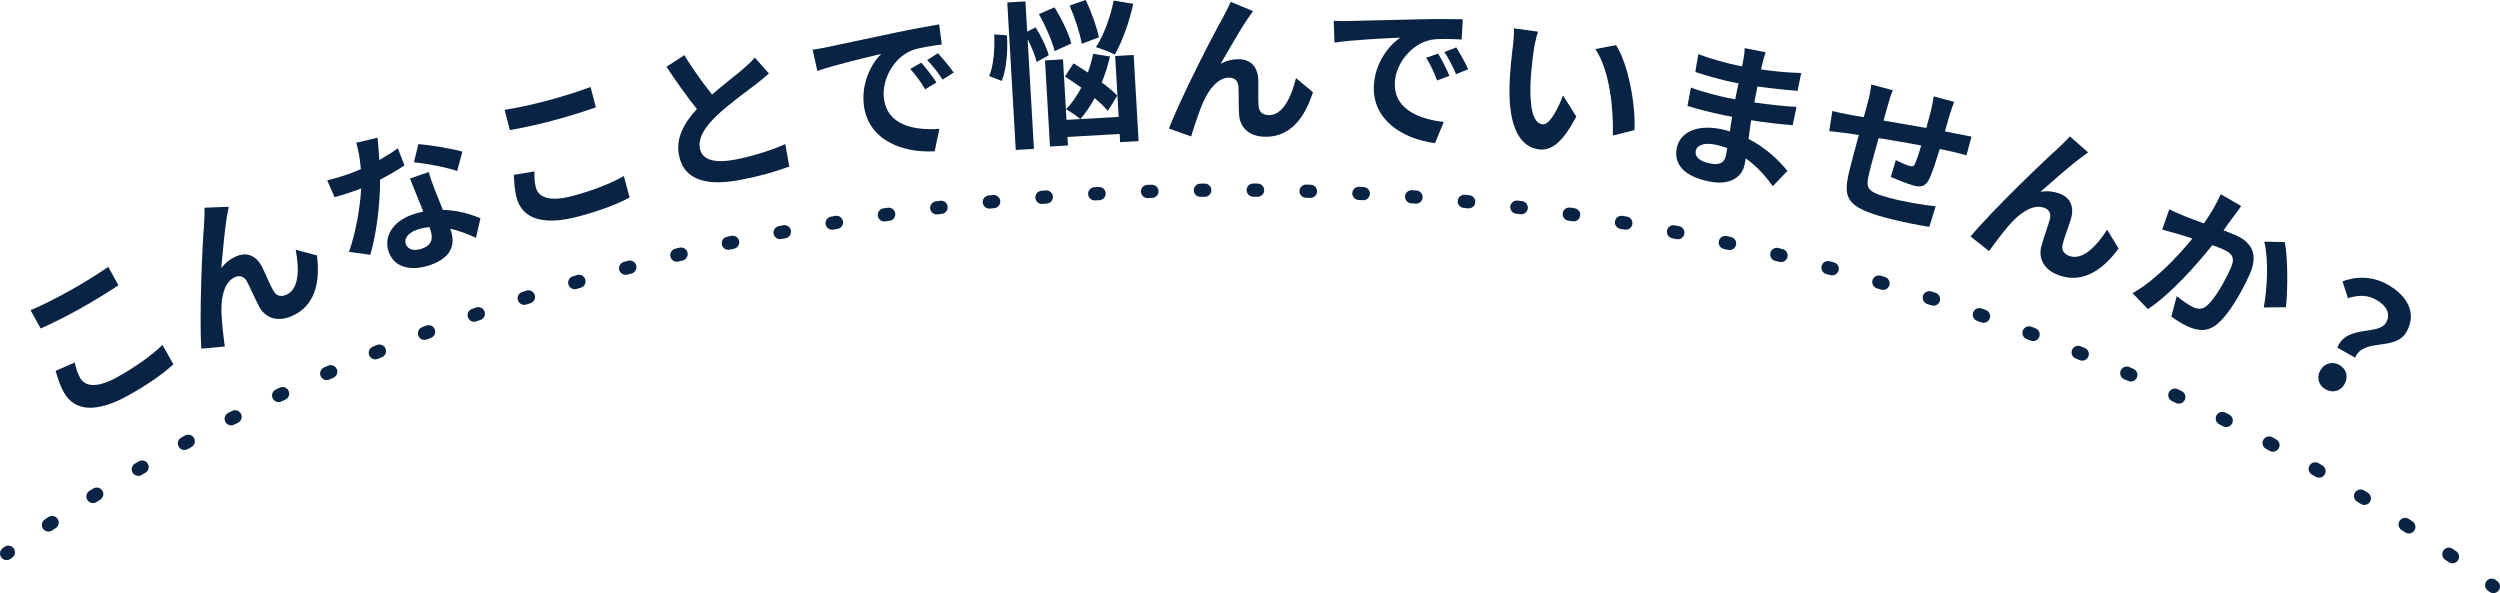 <?xml version="1.0" encoding="UTF-8"?><svg id="_レイヤー_2" xmlns="http://www.w3.org/2000/svg" width="511.662" height="121.39" viewBox="0 0 511.662 121.39"><g id="page01"><path d="M14.152,59.56c2.807-1.553,5.944-3.511,8.002-4.946l2.086,3.771c-1.891,1.268-5.312,3.383-8.005,4.874-2.977,1.647-5.506,2.898-7.912,3.97l-2.071-3.742c2.224-.934,4.923-2.28,7.9-3.927ZM16.386,77.319c1.004,1.814,3.455,2.162,7.538-.097,3.827-2.118,7.221-4.551,9.323-6.64l2.24,3.982c-2.138,1.96-5.335,4.211-9.305,6.407-6.492,3.592-10.96,3.213-13.109-.671-.91-1.644-1.338-3.222-1.691-4.396l3.901-1.715c.281,1.177.569,2.166,1.103,3.13Z" style="fill:#082343;"/><path d="M46.48,44.136c-.499,2.777-.881,7.488-1.199,10.752.817-1.11,1.883-1.904,3.007-2.406,2.219-.99,4.171-.193,5.385,2.21.653,1.305,1.62,3.711,2.322,4.888.633,1.101,1.659,1.175,2.636.74,2.574-1.148,2.664-5.162,1.886-9.213l4.356,1.178c.719,5.746-.528,10.346-5.055,12.365-3.284,1.465-5.694.199-6.776-1.908-.817-1.515-1.87-3.955-2.5-5.128-.551-.996-1.42-1.353-2.485-.878-2.012.897-2.744,3.708-2.74,6.579-.004,2.059.438,5.835.694,7.601l-4.805.441c-.451-6.894.229-21.671.544-25.182.028-.97.154-2.198.104-3.665l4.953-.188c-.111.546-.212,1.194-.326,1.813Z" style="fill:#082343;"/><path d="M77.632,32.754c1.404-.796,2.727-1.632,3.793-2.413l1.354,3.508c-1.281.856-3.041,1.912-4.985,2.93.018,4.795-.726,11.054-2.005,15.374l-4.362-.613c1.378-3.839,2.296-9.198,2.495-12.971-.54.222-1.061.402-1.581.583-1.255.435-2.521.84-3.868,1.205l-1.508-3.455c1.37-.304,3.014-.805,4.146-1.198.919-.319,1.826-.668,2.743-1.089-.155-1.832-.456-3.786-.947-5.398l4.373-1.037c.095,1.064.238,2.764.353,4.576ZM89.104,39.13c.339.877.94,2.314,1.533,3.823,2.972.066,5.646.853,7.695,1.72l-.915,3.987c-1.411-.608-3.234-1.415-5.269-1.841.032.092.074.214.106.306.987,2.847.191,5.592-4.155,7.1-3.795,1.317-7.379.674-8.548-2.693-1.04-3.0.673-6.166,4.928-7.642.734-.255,1.43-.427,2.154-.61-.908-2.223-2.006-4.894-2.716-6.74l3.826-1.327c.354,1.317.862,2.582,1.359,3.918ZM86.327,50.896c2.112-.733,2.352-2.119,1.768-3.802-.063-.184-.128-.367-.213-.612-.859.093-1.729.257-2.585.554-1.775.616-2.632,1.805-2.26,2.876.393,1.133,1.606,1.568,3.29.984ZM84.718,33.21l.908-3.71c2.532.184,7.051.949,9.004,1.54l-1.058,3.968c-2.264-.792-6.443-1.571-8.854-1.798Z" style="fill:#082343;"/><path d="M111.889,20.624c3.104-.813,6.627-1.937,8.975-2.82l1.092,4.168c-2.145.763-5.981,1.969-8.959,2.749-3.291.862-6.051,1.451-8.646,1.896l-1.084-4.137c2.385-.357,5.333-.995,8.623-1.857ZM109.676,38.385c.525,2.006,2.814,2.947,7.328,1.765,4.23-1.108,8.119-2.629,10.672-4.135l1.189,4.411c-2.555,1.372-6.209,2.765-10.597,3.914-7.178,1.88-11.414.411-12.538-3.883-.477-1.818-.503-3.452-.556-4.677l4.204-.699c-.018,1.21.018,2.239.297,3.305Z" style="fill:#082343;"/><path d="M145.729,19.35c2.319-2.026,4.827-3.923,6.159-5.068,1.076-.931,1.896-1.648,2.59-2.507l2.9,3.273c-.846.755-1.761,1.49-2.823,2.32-1.785,1.363-5.443,3.975-7.981,6.405-2.308,2.255-3.744,4.409-3.319,6.637.438,2.292,2.864,3.082,7.289,2.238,3.278-.625,7.484-1.923,10.184-3.164l.811,4.596c-2.614.994-5.928,1.956-10.065,2.745-6.334,1.208-11.475.375-12.52-5.1-.668-3.501,1.057-6.568,3.681-9.411-1.98-2.426-4.158-5.541-6.233-8.641l3.669-2.383c1.841,3.08,3.92,5.85,5.66,8.058Z" style="fill:#082343;"/><path d="M169.444,9.619c2.673-.561,7.918-1.703,13.741-2.917,3.275-.701,6.756-1.33,9.026-1.71l.544,4.111c-1.732.248-4.497.592-6.149,1.222-3.762,1.512-6.172,6.024-5.696,9.85.66,5.305,5.847,6.586,11.349,6.196l-.964,4.592c-6.808.39-13.621-2.42-14.488-9.396-.575-4.63,1.573-8.619,3.555-10.53-2.981.698-9.452,2.22-13.082,3.488l-.966-4.353c1.282-.192,2.528-.412,3.131-.552ZM191.665,16.878l-2.308,1.397c-1.023-1.668-1.854-2.838-3.063-4.157l2.255-1.292c.948,1.057,2.35,2.875,3.116,4.052ZM195.198,14.839l-2.267,1.457c-1.084-1.628-1.972-2.726-3.177-4.012l2.211-1.385c.944,1.025,2.401,2.77,3.232,3.94Z" style="fill:#082343;"/><path d="M206.084,7.225c.21,3.071-.06,6.852-1.052,9.343l-2.589-.987c.92-2.065,1.17-5.617,1.034-8.531l2.606.175ZM212.176,12.684c-.299-1.249-1.02-3.057-1.858-4.664l1.292,22.45-3.721.214-1.736-30.181,3.72-.214.355,6.179,1.734-.879c1.111,1.819,2.284,4.153,2.666,5.721l-2.452,1.375ZM215.845,10.461c-.471-1.985-1.855-5.184-3.227-7.571l3.198-1.385c1.43,2.287,2.937,5.349,3.444,7.396l-3.416,1.56ZM228.236,11.468l3.785-.218,1.014,17.63-3.784.218-.097-1.682-10.676.614.101,1.747-3.688.212-1.015-17.63,3.688-.212.714,12.389,10.675-.614-.717-12.454ZM226.74,22.686c-.662-.773-1.623-1.692-2.714-2.603-.88,1.641-1.867,3.094-2.901,4.289-.648-.547-2.103-1.567-2.939-2.005,1.164-1.203,2.213-2.724,3.12-4.431-1.149-.81-2.298-1.588-3.344-2.274l1.76-2.698c.909.564,1.92,1.22,2.932,1.876.448-1.227.797-2.512,1.078-3.827l3.439.549c-.415,1.809-.992,3.627-1.674,5.322,1.287.932,2.412,1.874,3.174,2.706l-1.931,3.097ZM221.407,8.972c-.344-2.025-1.411-5.339-2.496-7.841l3.31-1.132c1.148,2.465,2.305,5.645,2.68,7.635l-3.493,1.337ZM231.938.771c-.819,3.812-2.309,7.825-3.782,10.409-.907-.532-2.796-1.202-3.854-1.531,1.584-2.363,2.927-6.108,3.639-9.524l3.997.646Z" style="fill:#082343;"/><path d="M255.405,3.783c-1.614,2.314-3.929,6.435-5.58,9.268,1.206-.667,2.505-.944,3.736-.93,2.43.028,3.87,1.567,3.969,4.257.049,1.458-.078,4.049.068,5.411.115,1.265,1.018,1.761,2.086,1.773,2.818.032,4.576-3.577,5.562-7.583l3.466,2.89c-1.747,5.521-4.802,9.179-9.758,9.123-3.596-.041-5.256-2.198-5.358-4.564-.11-1.719-.048-4.374-.13-5.704-.085-1.135-.725-1.823-1.892-1.836-2.202-.025-4.042,2.222-5.238,4.833-.863,1.869-2.038,5.485-2.543,7.196l-4.551-1.607c2.471-6.452,9.261-19.594,11.013-22.652.431-.87,1.059-1.932,1.625-3.286l4.579,1.899c-.329.45-.691.996-1.054,1.511Z" style="fill:#082343;"/><path d="M276.149,4.3c2.729-.06,8.095-.218,14.041-.34,3.349-.087,6.885-.064,9.187-.021l-.222,4.141c-1.748-.075-4.528-.245-6.269.07-3.976.795-7.174,4.785-7.41,8.633-.327,5.335,4.535,7.548,10.015,8.176l-1.792,4.336c-6.762-.869-12.942-4.883-12.512-11.9.286-4.656,3.131-8.181,5.431-9.695-3.059.137-9.698.444-13.499,1.022l-.148-4.456c1.295.047,2.561.06,3.179.033ZM296.653,15.521l-2.525.949c-.699-1.828-1.301-3.131-2.246-4.649l2.454-.855c.737,1.214,1.78,3.257,2.317,4.556ZM300.501,14.167l-2.496,1.015c-.767-1.8-1.437-3.042-2.384-4.528l2.428-.955c.739,1.181,1.851,3.164,2.452,4.467Z" style="fill:#082343;"/><path d="M313.894,10.357c-.294,2.086-.564,4.501-.661,6.84-.13,4.686.436,7.99,2.461,8.244,1.511.189,3.269-3.411,4.201-5.907l2.724,4.325c-2.822,5.328-5.094,7.036-7.666,6.713-3.536-.443-6.191-4.009-6.013-12.738.05-2.998.488-6.764.734-8.725.112-.9.222-2.291.153-3.312l4.943.685c-.37,1.129-.765,2.974-.877,3.874ZM334.518,26.624l-4.417,1.112c.134-5.241-.591-13.267-3.596-17.692l4.248-.807c2.591,4.08,4.027,12.424,3.765,17.387Z" style="fill:#082343;"/><path d="M360.728,12.916c-.095.312-.188.788-.288,1.297,2.631.386,5.319.651,8.21.725l-.751,3.649c-2.147-.159-5.097-.442-8.211-.89-.219,1.113-.45,2.289-.645,3.274,3.241.473,5.993.75,8.637.907l-.771,3.744c-2.923-.245-5.445-.511-8.516-1.016-.174,1.22-.367,2.536-.522,3.826,3.78,1.933,6.412,4.663,7.955,6.551l-2.989,3.109c-1.403-1.927-3.233-4.037-5.551-5.682-.056.451-.131.833-.199,1.182-.532,2.702-3.011,4.393-7.206,3.567-5.086-1.001-7.374-3.465-6.711-6.834.632-3.21,4.032-4.885,8.927-3.922.668.131,1.329.295,1.952.483.13-.998.299-2.021.454-2.981-.54-.106-1.08-.213-1.652-.325-1.844-.363-5.436-1.235-7.483-1.902l.707-3.757c1.99.788,5.856,1.78,7.541,2.112.508.1,1.017.2,1.525.3.206-1.049.432-2.193.676-3.267-.413-.082-.794-.156-1.176-.232-2.002-.394-5.633-1.406-7.675-2.105l.618-3.642c2.213.832,5.774,1.863,7.713,2.244.413.081.826.163,1.239.244.119-.604.22-1.113.295-1.494.118-.604.249-1.602.24-2.231l4.291.844c-.221.617-.44,1.399-.635,2.219ZM350.016,33.456c1.685.332,2.891.074,3.254-1.77.068-.35.156-.795.237-1.373-.834-.296-1.673-.56-2.562-.736-2.257-.444-3.672.202-3.885,1.282-.237,1.208.763,2.164,2.956,2.596Z" style="fill:#082343;"/><path d="M399.027,23.524c-.36,1.211-.664,2.337-.974,3.361.861.165,1.66.314,2.388.477.893.174,2.13.44,3.062.591l-1.038,3.847c-.523-.175-2.189-.591-3.012-.779-.696-.154-1.519-.342-2.442-.525-.735,2.352-1.552,4.883-2.156,6.13-.792,1.565-1.684,1.761-3.278,1.33-1.126-.304-3.545-1.292-4.597-1.743l1.03-3.447c.91.481,2.143,1.014,2.768,1.183.626.169.941.12,1.164-.458.353-.811.835-2.224,1.271-3.717-2.844-.532-5.984-1.078-8.72-1.513-.808,2.869-1.615,5.739-1.915,7.101-.765,3.083-.669,3.846,4.023,5.112,3.065.827,7.108,1.515,9.563,1.741l-1.304,4.212c-2.163-.315-6.078-1.103-9.05-1.904-8.102-2.186-8.616-4.136-7.312-9.59.332-1.354,1.15-4.388,1.935-7.297-.869-.134-1.605-.266-2.154-.346-1.035-.145-3.059-.355-3.906-.449l.643-4.122c.907.245,2.363.57,4,.844.58.089,1.41.246,2.437.422.396-1.47.709-2.628.853-3.159.346-1.282.539-2.371.687-3.54l4.41,1.19c-.443,1.021-.711,1.889-1.065,3.202-.193.719-.512,1.775-.841,2.995,2.727.467,5.837,1.004,8.751,1.521l.953-3.535c.211-.782.482-2.286.558-2.937l4.191,1.131c-.198.484-.663,1.835-.922,2.671Z" style="fill:#082343;"/><path d="M425.877,32.286c-2.275,1.67-5.796,4.824-8.274,6.972,1.357-.242,2.677-.085,3.837.326,2.292.81,3.158,2.732,2.384,5.311-.425,1.396-1.381,3.808-1.682,5.145-.299,1.235.395,1.995,1.402,2.352,2.657.94,5.486-1.909,7.712-5.384l2.349,3.855c-3.436,4.662-7.509,7.14-12.183,5.487-3.391-1.199-4.266-3.777-3.6-6.05.45-1.662,1.367-4.156,1.718-5.441.287-1.102-.098-1.959-1.197-2.348-2.077-.735-4.544.799-6.519,2.884-1.421,1.491-3.7,4.534-4.73,5.991l-3.789-2.99c4.421-5.31,15.091-15.559,17.736-17.889.689-.684,1.626-1.487,2.599-2.586l3.723,3.275c-.457.32-.977.72-1.485,1.09Z" style="fill:#082343;"/><path d="M457.07,44.388c-.607.792-1.308,1.792-1.995,2.761,1.001.381,1.913.723,2.533,1.003,3.13,1.415,4.717,3.804,2.794,8.056-1.575,3.484-4.151,8.08-6.583,10.075-1.908,1.626-3.855,1.528-6.07.527-1.151-.521-2.445-1.355-3.355-2.015l1.112-4.191c1.005.845,2.554,1.902,3.352,2.262.975.441,1.875.492,2.788-.268,1.559-1.322,3.558-4.721,4.88-7.645,1.067-2.362.211-3.141-1.649-3.982-.473-.214-1.237-.488-2.091-.803-3.151,3.98-8.5,9.99-13.18,13.102l-3.144-3.271c4.613-2.573,9.347-7.616,12.239-11.18-1.116-.363-2.085-.658-2.673-.853-.894-.226-2.552-.727-3.504-.98l1.461-4.176c1.023.569,2.054.964,3.159,1.429.929.384,2.356.923,3.916,1.486,1.428-2.057,2.639-4.106,3.45-5.979l4.199,2.432c-.524.688-1.158,1.539-1.64,2.21ZM467.842,62.88l-4.538.046c.715-3.625,1.035-9.917.113-13.463l4.195.083c.682,3.367.612,10.128.229,13.333Z" style="fill:#082343;"/><path d="M474.886,75.804c.843-1.496,2.487-1.908,3.898-1.113,1.44.811,1.912,2.416,1.069,3.912-.826,1.468-2.443,1.896-3.883,1.085-1.44-.811-1.912-2.416-1.085-3.883ZM488.367,65.996c.954-1.694.14-3.417-2.062-4.657-1.75-.986-3.562-1.002-5.772-.314l-1.106-3.449c2.955-1.087,6.202-1.043,9.223.658,4.094,2.305,6.021,5.882,3.906,9.636-2.338,4.15-8.762,1.164-10.549,5.326l-3.641-2.051c1.903-4.766,8.46-2.411,10.002-5.149Z" style="fill:#082343;"/><path d="M510.312,120.04c-.12-.089-.239-.179-.359-.269" style="fill:none; stroke:#082343; stroke-linecap:round; stroke-linejoin:round; stroke-width:2.7px;"/><path d="M501.933,113.942c-62.268-43.95-148.329-75.053-249.725-75.053-100.946,0-185.131,29.578-246.409,71.312" style="fill:none; stroke:#082343; stroke-dasharray:.902 9.918; stroke-linecap:round; stroke-linejoin:round; stroke-width:2.7px;"/><path d="M1.717,113.024c-.122.086-.245.172-.367.258" style="fill:none; stroke:#082343; stroke-linecap:round; stroke-linejoin:round; stroke-width:2.7px;"/></g></svg>